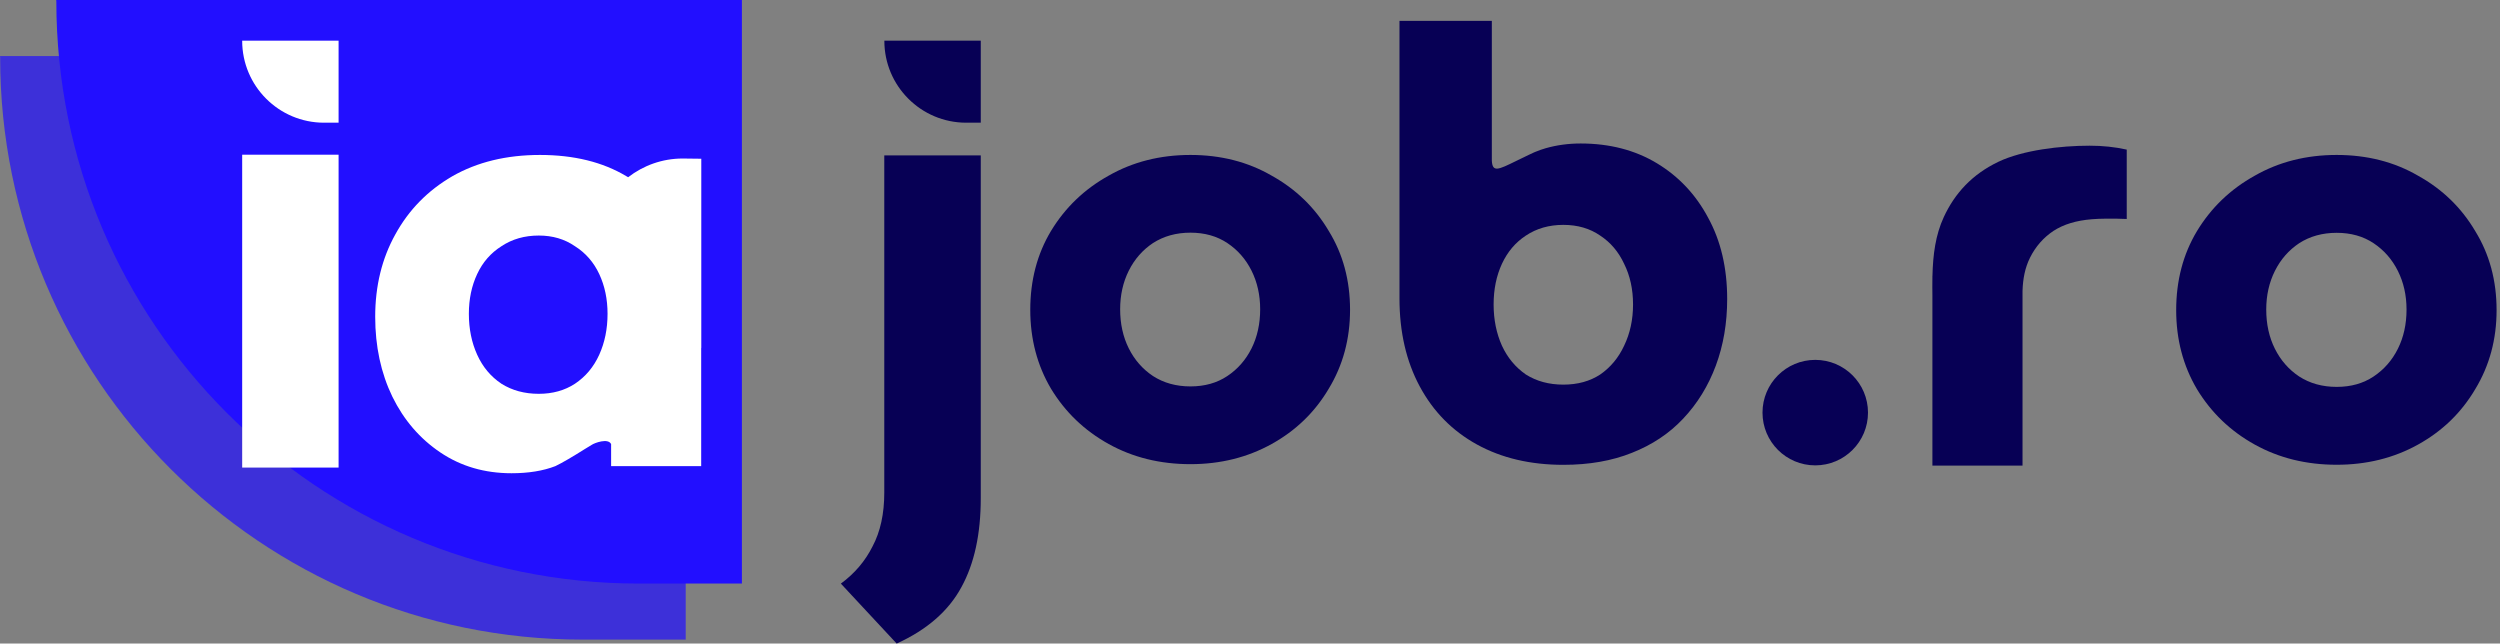 <svg width="101" height="26" viewBox="0 0 101 26" fill="none" xmlns="http://www.w3.org/2000/svg">
<rect x="0" y="0" width="101" height="26" fill="#808080" stroke="none"/>
<path d="M94.402 18.776C93.174 18.776 92.07 18.504 91.09 17.96C90.11 17.417 89.333 16.671 88.758 15.723C88.198 14.775 87.918 13.711 87.918 12.53C87.918 11.333 88.198 10.269 88.758 9.336C89.333 8.389 90.11 7.643 91.09 7.099C92.07 6.539 93.174 6.26 94.402 6.26C95.63 6.26 96.726 6.539 97.69 7.099C98.67 7.643 99.44 8.389 99.999 9.336C100.575 10.269 100.862 11.333 100.862 12.53C100.862 13.711 100.575 14.775 99.999 15.723C99.44 16.671 98.67 17.417 97.69 17.96C96.711 18.504 95.615 18.776 94.402 18.776ZM94.402 15.63C94.977 15.63 95.475 15.49 95.894 15.21C96.314 14.93 96.641 14.557 96.874 14.091C97.107 13.625 97.224 13.097 97.224 12.506C97.224 11.931 97.107 11.411 96.874 10.945C96.641 10.479 96.314 10.106 95.894 9.826C95.475 9.546 94.977 9.406 94.402 9.406C93.826 9.406 93.321 9.546 92.886 9.826C92.466 10.106 92.139 10.479 91.906 10.945C91.673 11.411 91.556 11.931 91.556 12.506C91.556 13.097 91.673 13.625 91.906 14.091C92.139 14.557 92.466 14.93 92.886 15.21C93.321 15.49 93.826 15.63 94.402 15.63Z" fill="#070055"/>
<path d="M84.423 5.886C84.947 5.886 85.446 5.938 85.92 6.044V8.847C85.368 8.822 84.808 8.831 84.51 8.857C83.871 8.911 83.379 9.059 82.959 9.329C82.553 9.6 82.238 9.96 82.013 10.41C81.81 10.816 81.725 11.264 81.71 11.755V18.81H78.069V11.929H78.069C78.066 11.692 78.065 11.46 78.069 11.231V11.147L78.071 11.145C78.092 10.292 78.192 9.497 78.53 8.768C78.972 7.813 79.671 7.044 80.737 6.535C81.721 6.067 83.237 5.886 84.423 5.886Z" fill="#070055"/>
<ellipse cx="73.336" cy="16.67" rx="2.131" ry="2.131" fill="#070055"/>
<path fill-rule="evenodd" clip-rule="evenodd" d="M59.668 17.957C60.663 18.505 61.827 18.779 63.159 18.779C64.202 18.779 65.124 18.617 65.927 18.295C66.745 17.973 67.435 17.514 67.997 16.917C68.575 16.305 69.016 15.588 69.321 14.766C69.626 13.944 69.778 13.05 69.778 12.083C69.778 10.825 69.521 9.73 69.008 8.795C68.51 7.86 67.82 7.127 66.938 6.595C66.055 6.063 65.028 5.797 63.857 5.797C63.359 5.797 62.886 5.862 62.437 5.991C62.304 6.03 62.175 6.075 62.049 6.127C62.032 6.133 62.014 6.14 61.995 6.149C61.989 6.151 61.984 6.154 61.978 6.156C61.906 6.187 61.834 6.221 61.763 6.256C61.571 6.346 61.403 6.429 61.255 6.502C60.53 6.858 60.299 6.972 60.27 6.497V0.842H56.539V12.058C56.539 13.412 56.812 14.597 57.358 15.612C57.903 16.627 58.673 17.409 59.668 17.957ZM64.651 15.128C64.234 15.402 63.736 15.539 63.159 15.539C62.581 15.539 62.075 15.402 61.642 15.128C61.225 14.838 60.904 14.452 60.679 13.968C60.455 13.469 60.342 12.912 60.342 12.3C60.342 11.688 60.455 11.14 60.679 10.656C60.904 10.173 61.225 9.794 61.642 9.52C62.075 9.23 62.581 9.085 63.159 9.085C63.736 9.085 64.234 9.23 64.651 9.52C65.068 9.794 65.389 10.173 65.614 10.656C65.855 11.14 65.975 11.688 65.975 12.3C65.975 12.912 65.855 13.469 65.614 13.968C65.389 14.452 65.068 14.838 64.651 15.128Z" fill="#070055"/>
<path d="M48.094 18.752C46.868 18.752 45.766 18.48 44.789 17.937C43.811 17.395 43.035 16.65 42.461 15.704C41.902 14.758 41.623 13.696 41.623 12.517C41.623 11.323 41.902 10.261 42.461 9.33C43.035 8.384 43.811 7.64 44.789 7.097C45.766 6.539 46.868 6.26 48.094 6.26C49.32 6.26 50.414 6.539 51.376 7.097C52.354 7.64 53.122 8.384 53.681 9.33C54.255 10.261 54.542 11.323 54.542 12.517C54.542 13.696 54.255 14.758 53.681 15.704C53.122 16.65 52.354 17.395 51.376 17.937C50.398 18.48 49.304 18.752 48.094 18.752ZM48.094 15.611C48.668 15.611 49.165 15.472 49.584 15.192C50.003 14.913 50.329 14.541 50.562 14.076C50.794 13.611 50.911 13.083 50.911 12.494C50.911 11.92 50.794 11.401 50.562 10.935C50.329 10.47 50.003 10.098 49.584 9.819C49.165 9.54 48.668 9.4 48.094 9.4C47.52 9.4 47.016 9.54 46.581 9.819C46.162 10.098 45.836 10.47 45.603 10.935C45.371 11.401 45.254 11.92 45.254 12.494C45.254 13.083 45.371 13.611 45.603 14.076C45.836 14.541 46.162 14.913 46.581 15.192C47.016 15.472 47.52 15.611 48.094 15.611Z" fill="#070055"/>
<path d="M35.728 1.649C35.728 3.476 37.209 4.957 39.036 4.957H39.623V1.642H35.727L35.728 1.649Z" fill="#070055"/>
<path d="M33.971 23.578L36.226 26C37.451 25.443 38.323 24.682 38.843 23.717C39.363 22.77 39.623 21.573 39.623 20.125V6.277H35.725V19.903C35.725 20.756 35.567 21.48 35.251 22.074C34.954 22.668 34.528 23.169 33.971 23.578Z" fill="#070055"/>
<path opacity="0.7" d="M23.533 25.84C10.54 25.84 0.006 15.306 0.006 2.313C0.004 2.296 0.002 2.28 0 2.264H27.703V25.84H23.533Z" fill="#220FFF"/>
<path d="M25.803 23.576C12.809 23.576 2.276 13.043 2.276 0.049C2.274 0.033 2.272 0.016 2.27 0H29.973V23.576H25.803Z" fill="#220FFF"/>
<path fill-rule="evenodd" clip-rule="evenodd" d="M20.666 19.119C19.58 19.119 18.622 18.839 17.792 18.28C16.962 17.722 16.316 16.971 15.853 16.03C15.39 15.072 15.158 13.994 15.158 12.797C15.158 11.552 15.43 10.442 15.972 9.468C16.515 8.479 17.281 7.697 18.271 7.122C19.277 6.547 20.458 6.26 21.815 6.26C23.188 6.26 24.353 6.547 25.311 7.122C25.333 7.135 25.355 7.147 25.377 7.16C25.991 6.686 26.754 6.404 27.58 6.404C27.849 6.404 28.099 6.407 28.332 6.413V10.255H28.332V14.056H28.328V18.831H24.689V17.941C24.567 17.688 24.021 17.895 23.91 17.969C23.901 17.976 23.948 17.947 23.91 17.969C23.854 18.002 23.734 18.074 23.634 18.137C23.147 18.443 22.724 18.695 22.438 18.831C21.943 19.023 21.352 19.119 20.666 19.119ZM21.767 15.91C22.326 15.91 22.813 15.774 23.228 15.503C23.659 15.216 23.986 14.824 24.21 14.329C24.433 13.835 24.545 13.284 24.545 12.677C24.545 12.087 24.433 11.552 24.21 11.073C23.986 10.594 23.659 10.219 23.228 9.947C22.813 9.66 22.326 9.516 21.767 9.516C21.192 9.516 20.69 9.66 20.259 9.947C19.828 10.219 19.5 10.594 19.277 11.073C19.053 11.552 18.942 12.087 18.942 12.677C18.942 13.284 19.053 13.835 19.277 14.329C19.5 14.824 19.828 15.216 20.259 15.503C20.69 15.774 21.192 15.91 21.767 15.91Z" fill="white"/>
<path d="M9.784 1.649C9.784 3.476 11.265 4.957 13.092 4.957H13.679V1.642H9.783L9.784 1.649Z" fill="white"/>
<path d="M13.679 6.25H9.784V18.89H13.679V6.25Z" fill="white"/>
</svg>
